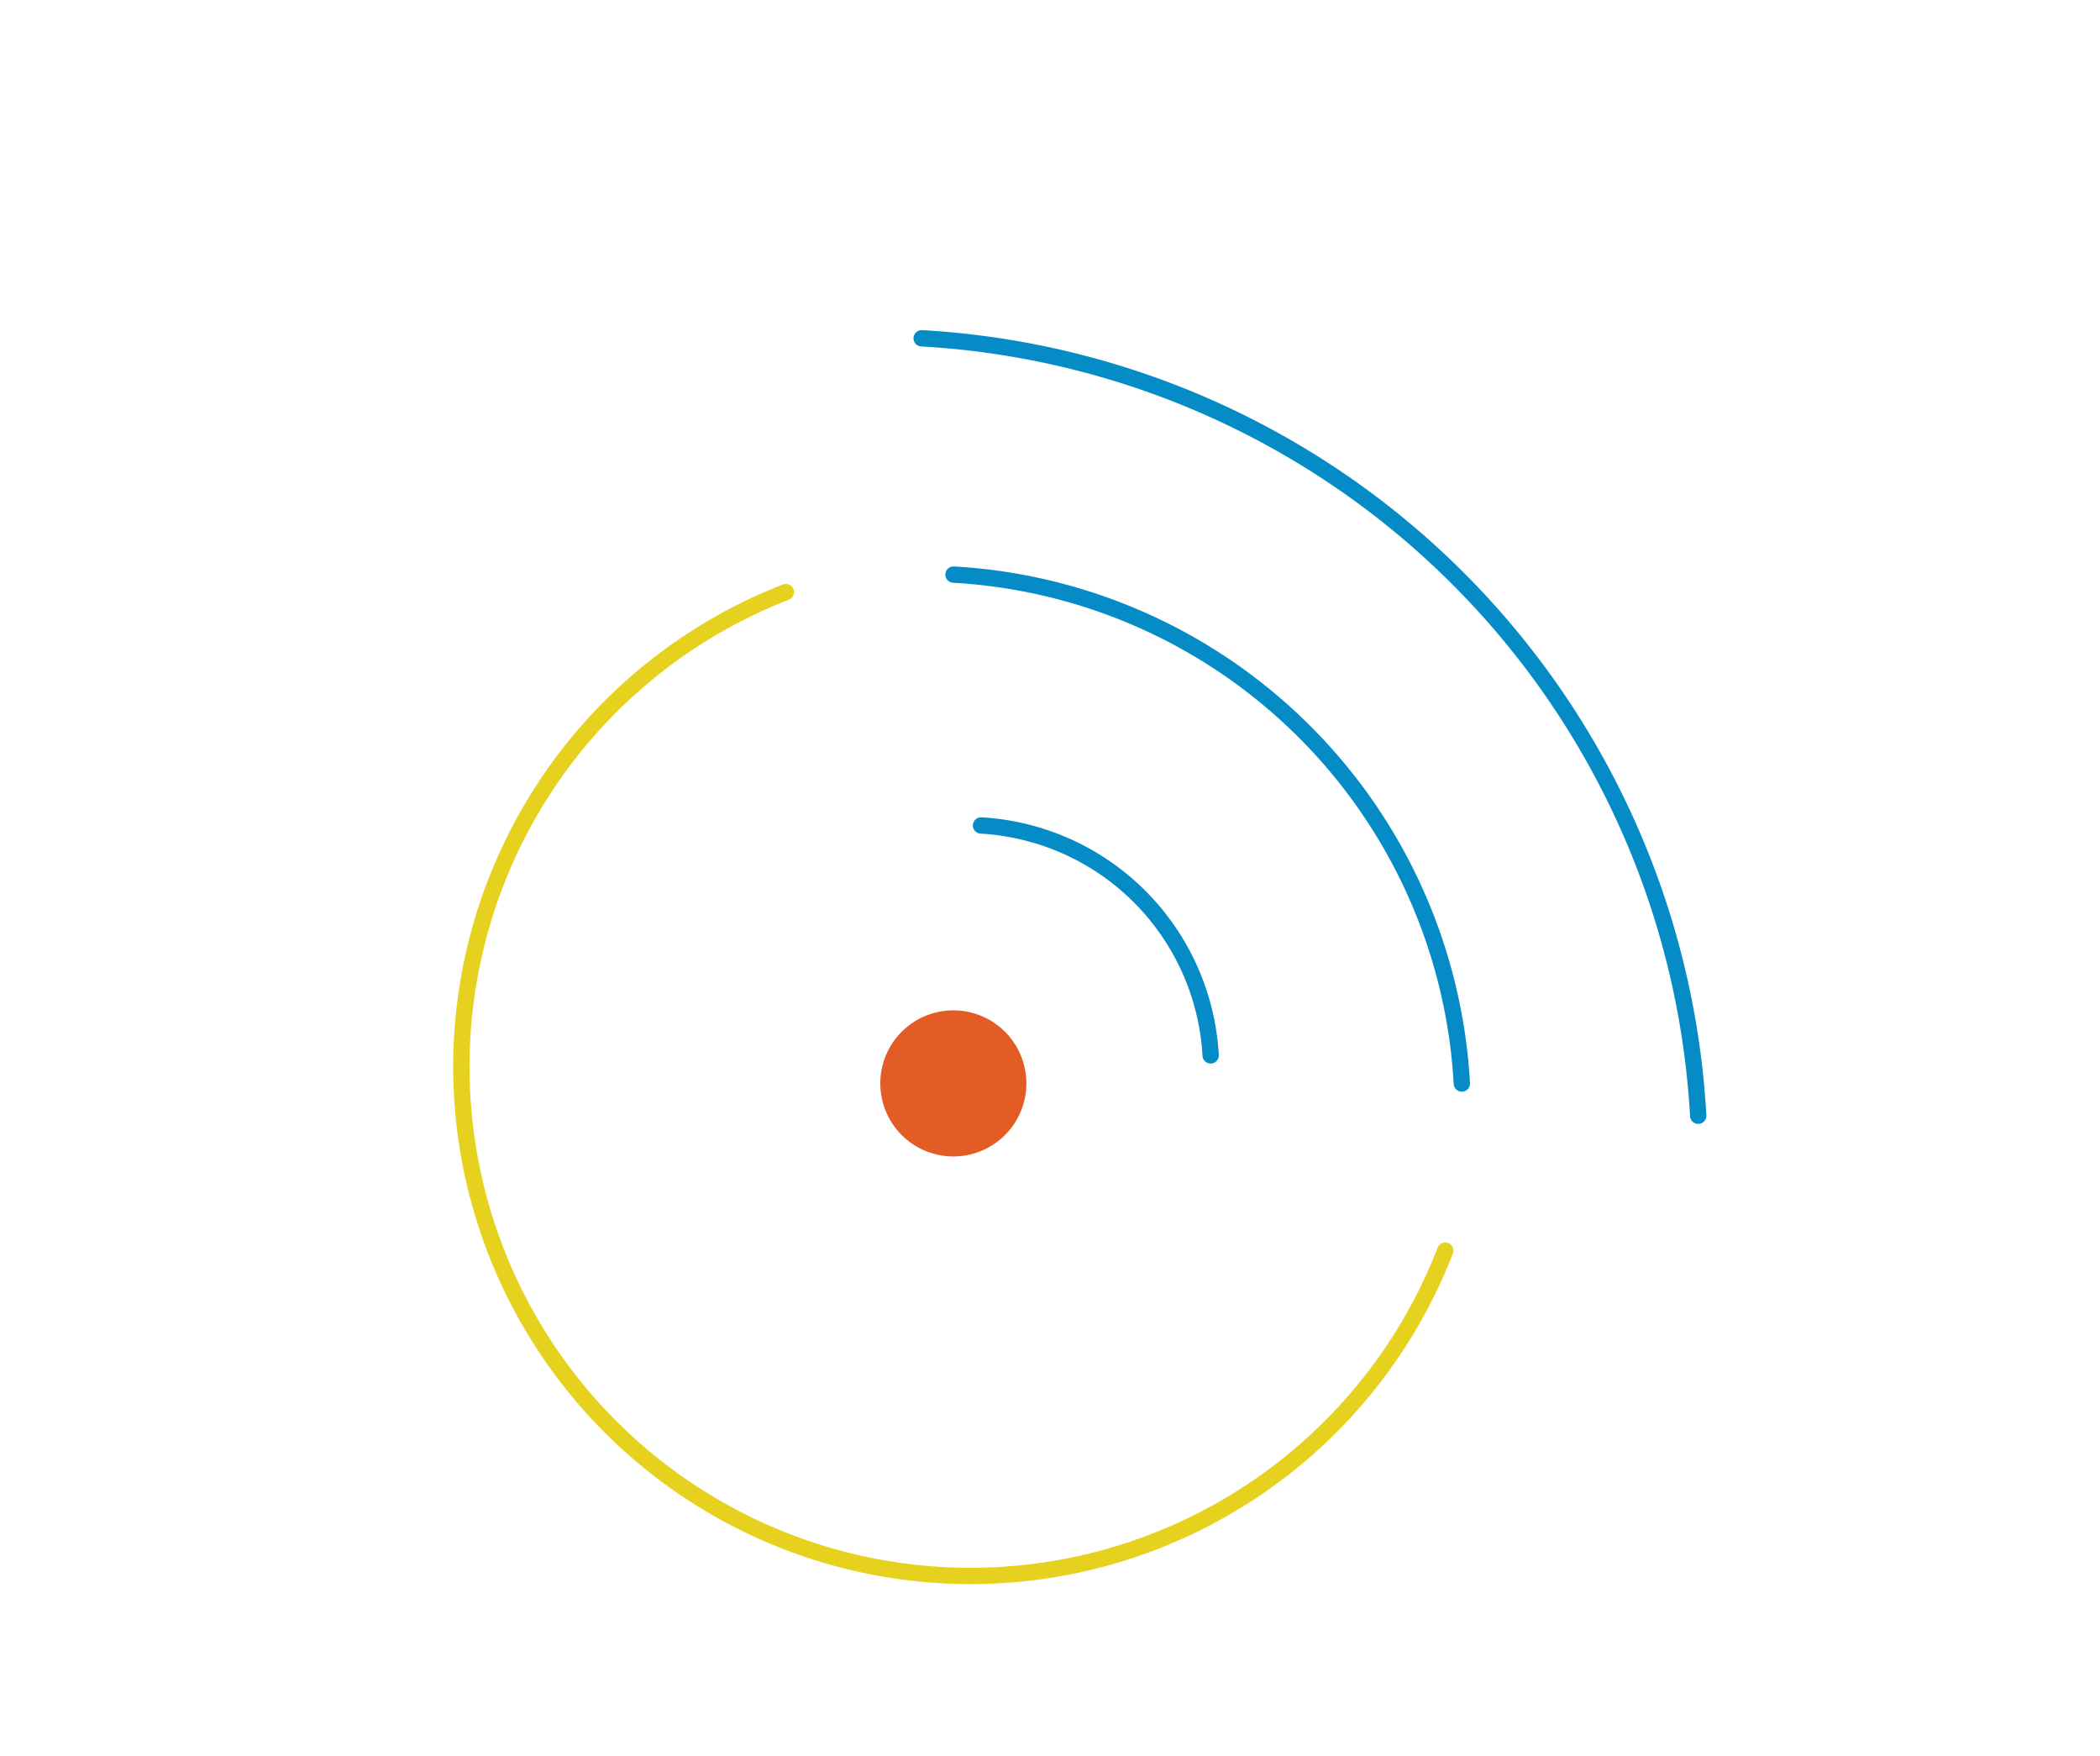 <?xml version="1.0" encoding="UTF-8"?> <svg xmlns="http://www.w3.org/2000/svg" id="Layer_1" data-name="Layer 1" viewBox="0 0 180 150.48"><rect x="0" y="0" width="180" height="150.48" fill="#333333" stroke="none"/><defs><style>.cls-1{fill:#fff;}.cls-2,.cls-4,.cls-5{fill:none;}.cls-2{stroke:#e6d21e;}.cls-2,.cls-4{stroke-linecap:round;stroke-miterlimit:10;stroke-width:1.4px;}.cls-3{fill:#e45c25;}.cls-4{stroke:#058cc7;}</style></defs><polyline class="cls-1" points="0 0 0 150.48 180 150.48 180 0"></polyline><path class="cls-2" d="M716.88,416.43A43.64,43.64,0,1,1,660.36,360" transform="translate(-593 -309.26)"></path><path class="cls-3" d="M670.29,406.53a6.26,6.26,0,1,1,8.85,0,6.26,6.26,0,0,1-8.85,0" transform="translate(-593 -309.26)"></path><path class="cls-4" d="M672,338.25a70.66,70.66,0,0,1,66.56,66.62" transform="translate(-593 -309.26)"></path><path class="cls-4" d="M674.73,358.5a46.25,46.25,0,0,1,43.57,43.61" transform="translate(-593 -309.26)"></path><path class="cls-4" d="M677.09,380a20.91,20.91,0,0,1,19.68,19.7" transform="translate(-593 -309.26)"></path><polyline class="cls-5" points="0 0 0 150.48 180 150.48 180 0"></polyline></svg> 